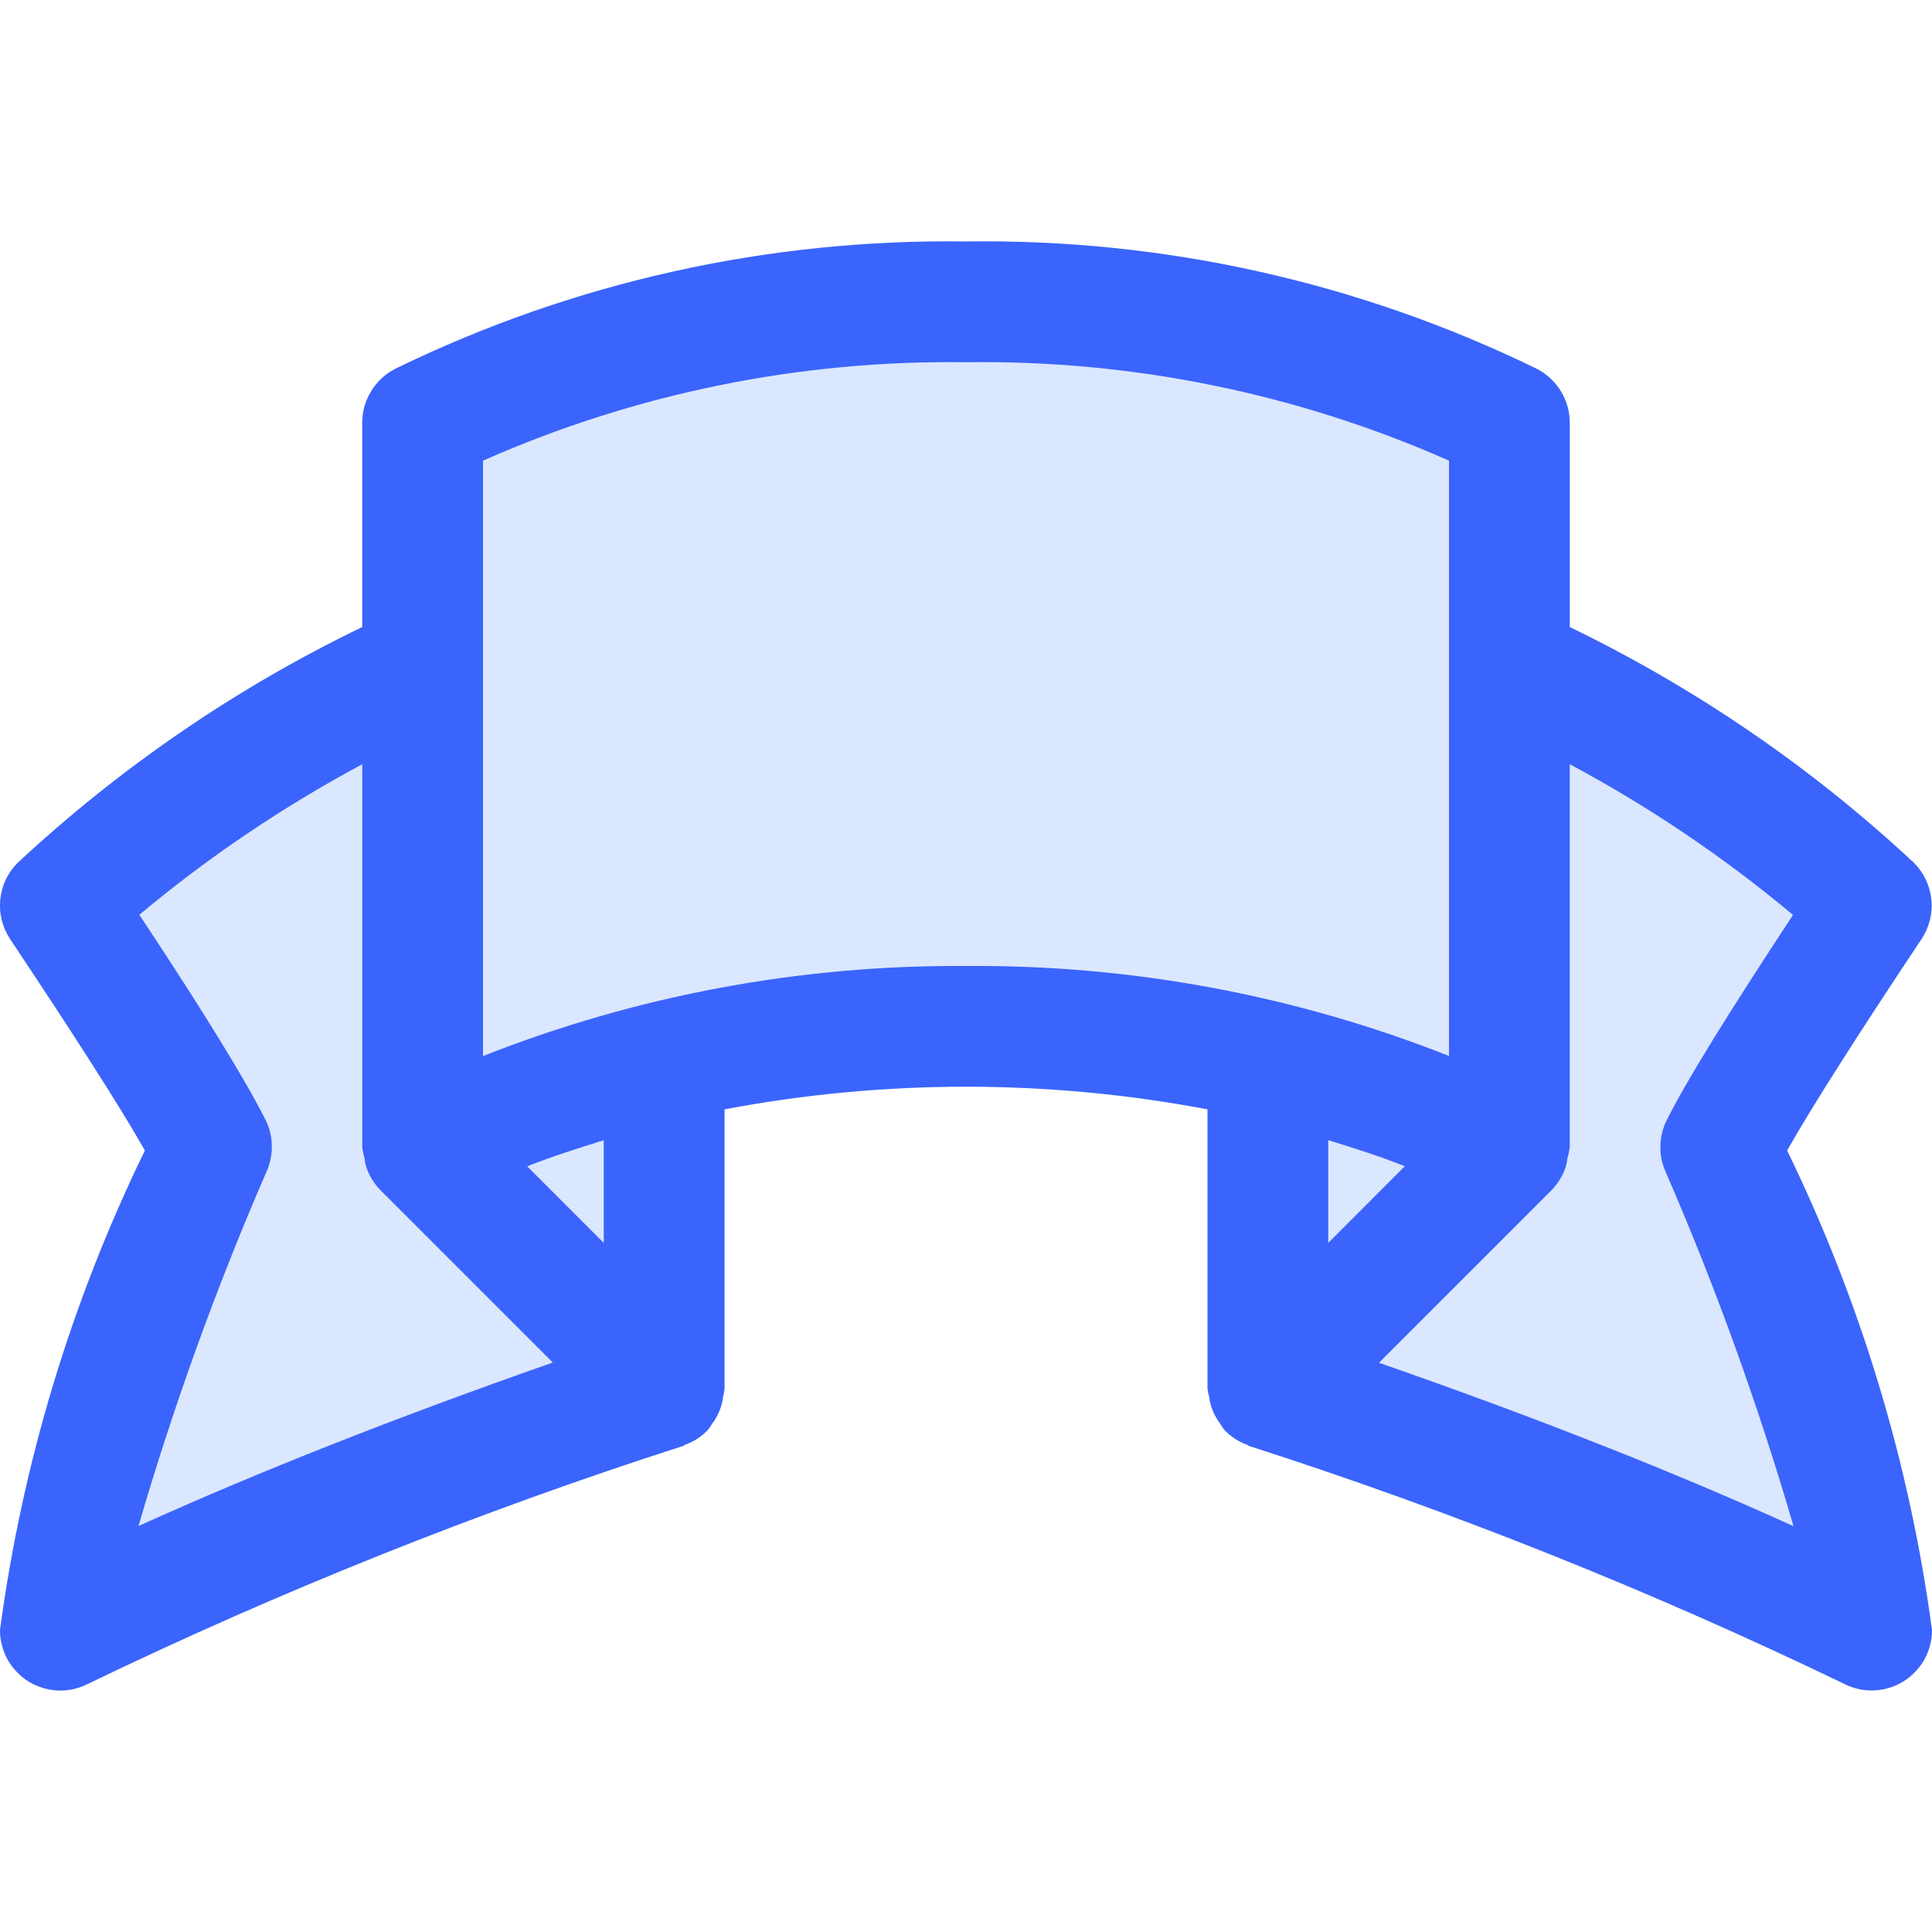 <svg viewBox="0 0 16 16" fill="none" xmlns="http://www.w3.org/2000/svg">
<g clip-path="url(#clip0_2461_29805)">
<path opacity="0.2" d="M14.8 9.528C15 9.174 15.374 8.586 15.913 7.777C15.977 7.681 16.006 7.566 15.995 7.451C15.983 7.336 15.933 7.228 15.851 7.146C15.004 6.356 14.043 5.698 13 5.193V3.5C13 3.407 12.974 3.316 12.925 3.238C12.877 3.159 12.807 3.095 12.724 3.053C11.254 2.336 9.635 1.976 8 2C6.364 1.976 4.746 2.336 3.276 3.053C3.193 3.095 3.123 3.159 3.075 3.238C3.026 3.316 3 3.407 3 3.5V5.193C1.956 5.697 0.994 6.356 0.146 7.146C0.064 7.228 0.013 7.336 0.002 7.451C-0.009 7.566 0.02 7.681 0.084 7.777C0.623 8.586 1 9.174 1.2 9.528C0.59 10.78 0.185 12.121 -4.10135e-05 13.5C-3.81524e-05 13.585 0.022 13.669 0.063 13.744C0.105 13.818 0.165 13.881 0.237 13.926C0.31 13.97 0.393 13.996 0.478 14C0.563 14.004 0.648 13.985 0.724 13.947C2.321 13.176 3.97 12.517 5.659 11.974C5.665 11.974 5.667 11.967 5.673 11.965C5.746 11.939 5.811 11.896 5.864 11.84C5.876 11.825 5.887 11.808 5.897 11.791C5.93 11.748 5.955 11.698 5.972 11.646C5.979 11.621 5.985 11.595 5.988 11.569C5.994 11.546 5.998 11.524 6 11.5V9.187C7.322 8.937 8.678 8.937 10 9.187V11.5C10.003 11.524 10.008 11.547 10.014 11.569C10.017 11.595 10.023 11.621 10.03 11.646C10.047 11.698 10.072 11.747 10.105 11.79C10.115 11.808 10.126 11.824 10.138 11.84C10.191 11.896 10.256 11.939 10.328 11.965C10.333 11.965 10.336 11.972 10.342 11.974C12.031 12.517 13.68 13.176 15.277 13.947C15.353 13.985 15.438 14.003 15.523 13.999C15.608 13.995 15.691 13.97 15.763 13.925C15.835 13.88 15.895 13.818 15.937 13.743C15.978 13.669 16 13.585 16 13.5C15.815 12.121 15.409 10.78 14.8 9.528Z" fill="#4F87FE"/>
<path d="M14.8 9.528C15 9.174 15.374 8.586 15.913 7.777C15.977 7.681 16.006 7.566 15.995 7.451C15.983 7.336 15.933 7.228 15.851 7.146C15.004 6.356 14.043 5.698 13 5.193V3.5C13 3.407 12.974 3.316 12.925 3.238C12.877 3.159 12.807 3.095 12.724 3.053C11.254 2.336 9.635 1.976 8 2C6.364 1.976 4.746 2.336 3.276 3.053C3.193 3.095 3.123 3.159 3.075 3.238C3.026 3.316 3 3.407 3 3.5V5.193C1.956 5.697 0.994 6.356 0.146 7.146C0.064 7.228 0.013 7.336 0.002 7.451C-0.009 7.566 0.02 7.681 0.084 7.777C0.623 8.586 1 9.174 1.2 9.528C0.59 10.78 0.185 12.121 -4.10135e-05 13.5C-3.81524e-05 13.585 0.022 13.669 0.063 13.744C0.105 13.818 0.165 13.881 0.237 13.926C0.31 13.97 0.393 13.996 0.478 14C0.563 14.004 0.648 13.985 0.724 13.947C2.321 13.176 3.97 12.517 5.659 11.974C5.665 11.974 5.667 11.967 5.673 11.965C5.746 11.939 5.811 11.896 5.864 11.84C5.876 11.825 5.887 11.808 5.897 11.791C5.93 11.748 5.955 11.698 5.972 11.646C5.979 11.621 5.985 11.595 5.988 11.569C5.994 11.546 5.998 11.524 6 11.5V9.187C7.322 8.937 8.678 8.937 10 9.187V11.5C10.003 11.524 10.008 11.547 10.014 11.569C10.017 11.595 10.023 11.621 10.03 11.646C10.047 11.698 10.072 11.747 10.105 11.79C10.115 11.808 10.126 11.824 10.138 11.84C10.191 11.896 10.256 11.939 10.328 11.965C10.333 11.965 10.336 11.972 10.342 11.974C12.031 12.517 13.68 13.176 15.277 13.947C15.353 13.985 15.438 14.003 15.523 13.999C15.608 13.995 15.691 13.97 15.763 13.925C15.835 13.88 15.895 13.818 15.937 13.743C15.978 13.669 16 13.585 16 13.5C15.815 12.121 15.409 10.78 14.8 9.528ZM1.147 12.638C1.439 11.635 1.795 10.651 2.212 9.692C2.24 9.626 2.253 9.555 2.251 9.483C2.249 9.411 2.232 9.341 2.2 9.276C2.042 8.961 1.7 8.399 1.154 7.576C1.725 7.098 2.344 6.681 3 6.329V9.5C3.003 9.53 3.009 9.56 3.018 9.589C3.021 9.616 3.026 9.642 3.034 9.667C3.057 9.736 3.096 9.799 3.146 9.852L4.578 11.284C3.287 11.736 2.143 12.187 1.147 12.638ZM5 10.293L4.366 9.659C4.572 9.577 4.786 9.51 5 9.443V10.293ZM8 8C6.631 7.99 5.273 8.243 4 8.746V3.815C5.259 3.258 6.623 2.98 8 3C9.376 2.98 10.741 3.258 12 3.815V8.745C10.727 8.242 9.369 7.989 8 8ZM11 9.442C11.214 9.509 11.428 9.576 11.634 9.658L11 10.293V9.442ZM11.421 11.285L12.853 9.853C12.903 9.8 12.942 9.737 12.965 9.668C12.973 9.643 12.978 9.617 12.981 9.59C12.99 9.561 12.996 9.531 13 9.5V6.329C13.658 6.681 14.277 7.099 14.849 7.577C14.307 8.4 13.96 8.961 13.803 9.277C13.771 9.341 13.753 9.412 13.751 9.484C13.748 9.555 13.761 9.627 13.789 9.693C14.206 10.652 14.561 11.636 14.853 12.639C13.857 12.187 12.713 11.736 11.421 11.286V11.285Z" fill="#3B64FC"/>
</g>
<defs>
<clipPath id="clip0_2461_29805">
<rect width="16" height="16" fill="white"/>
</clipPath>
</defs>
</svg>
